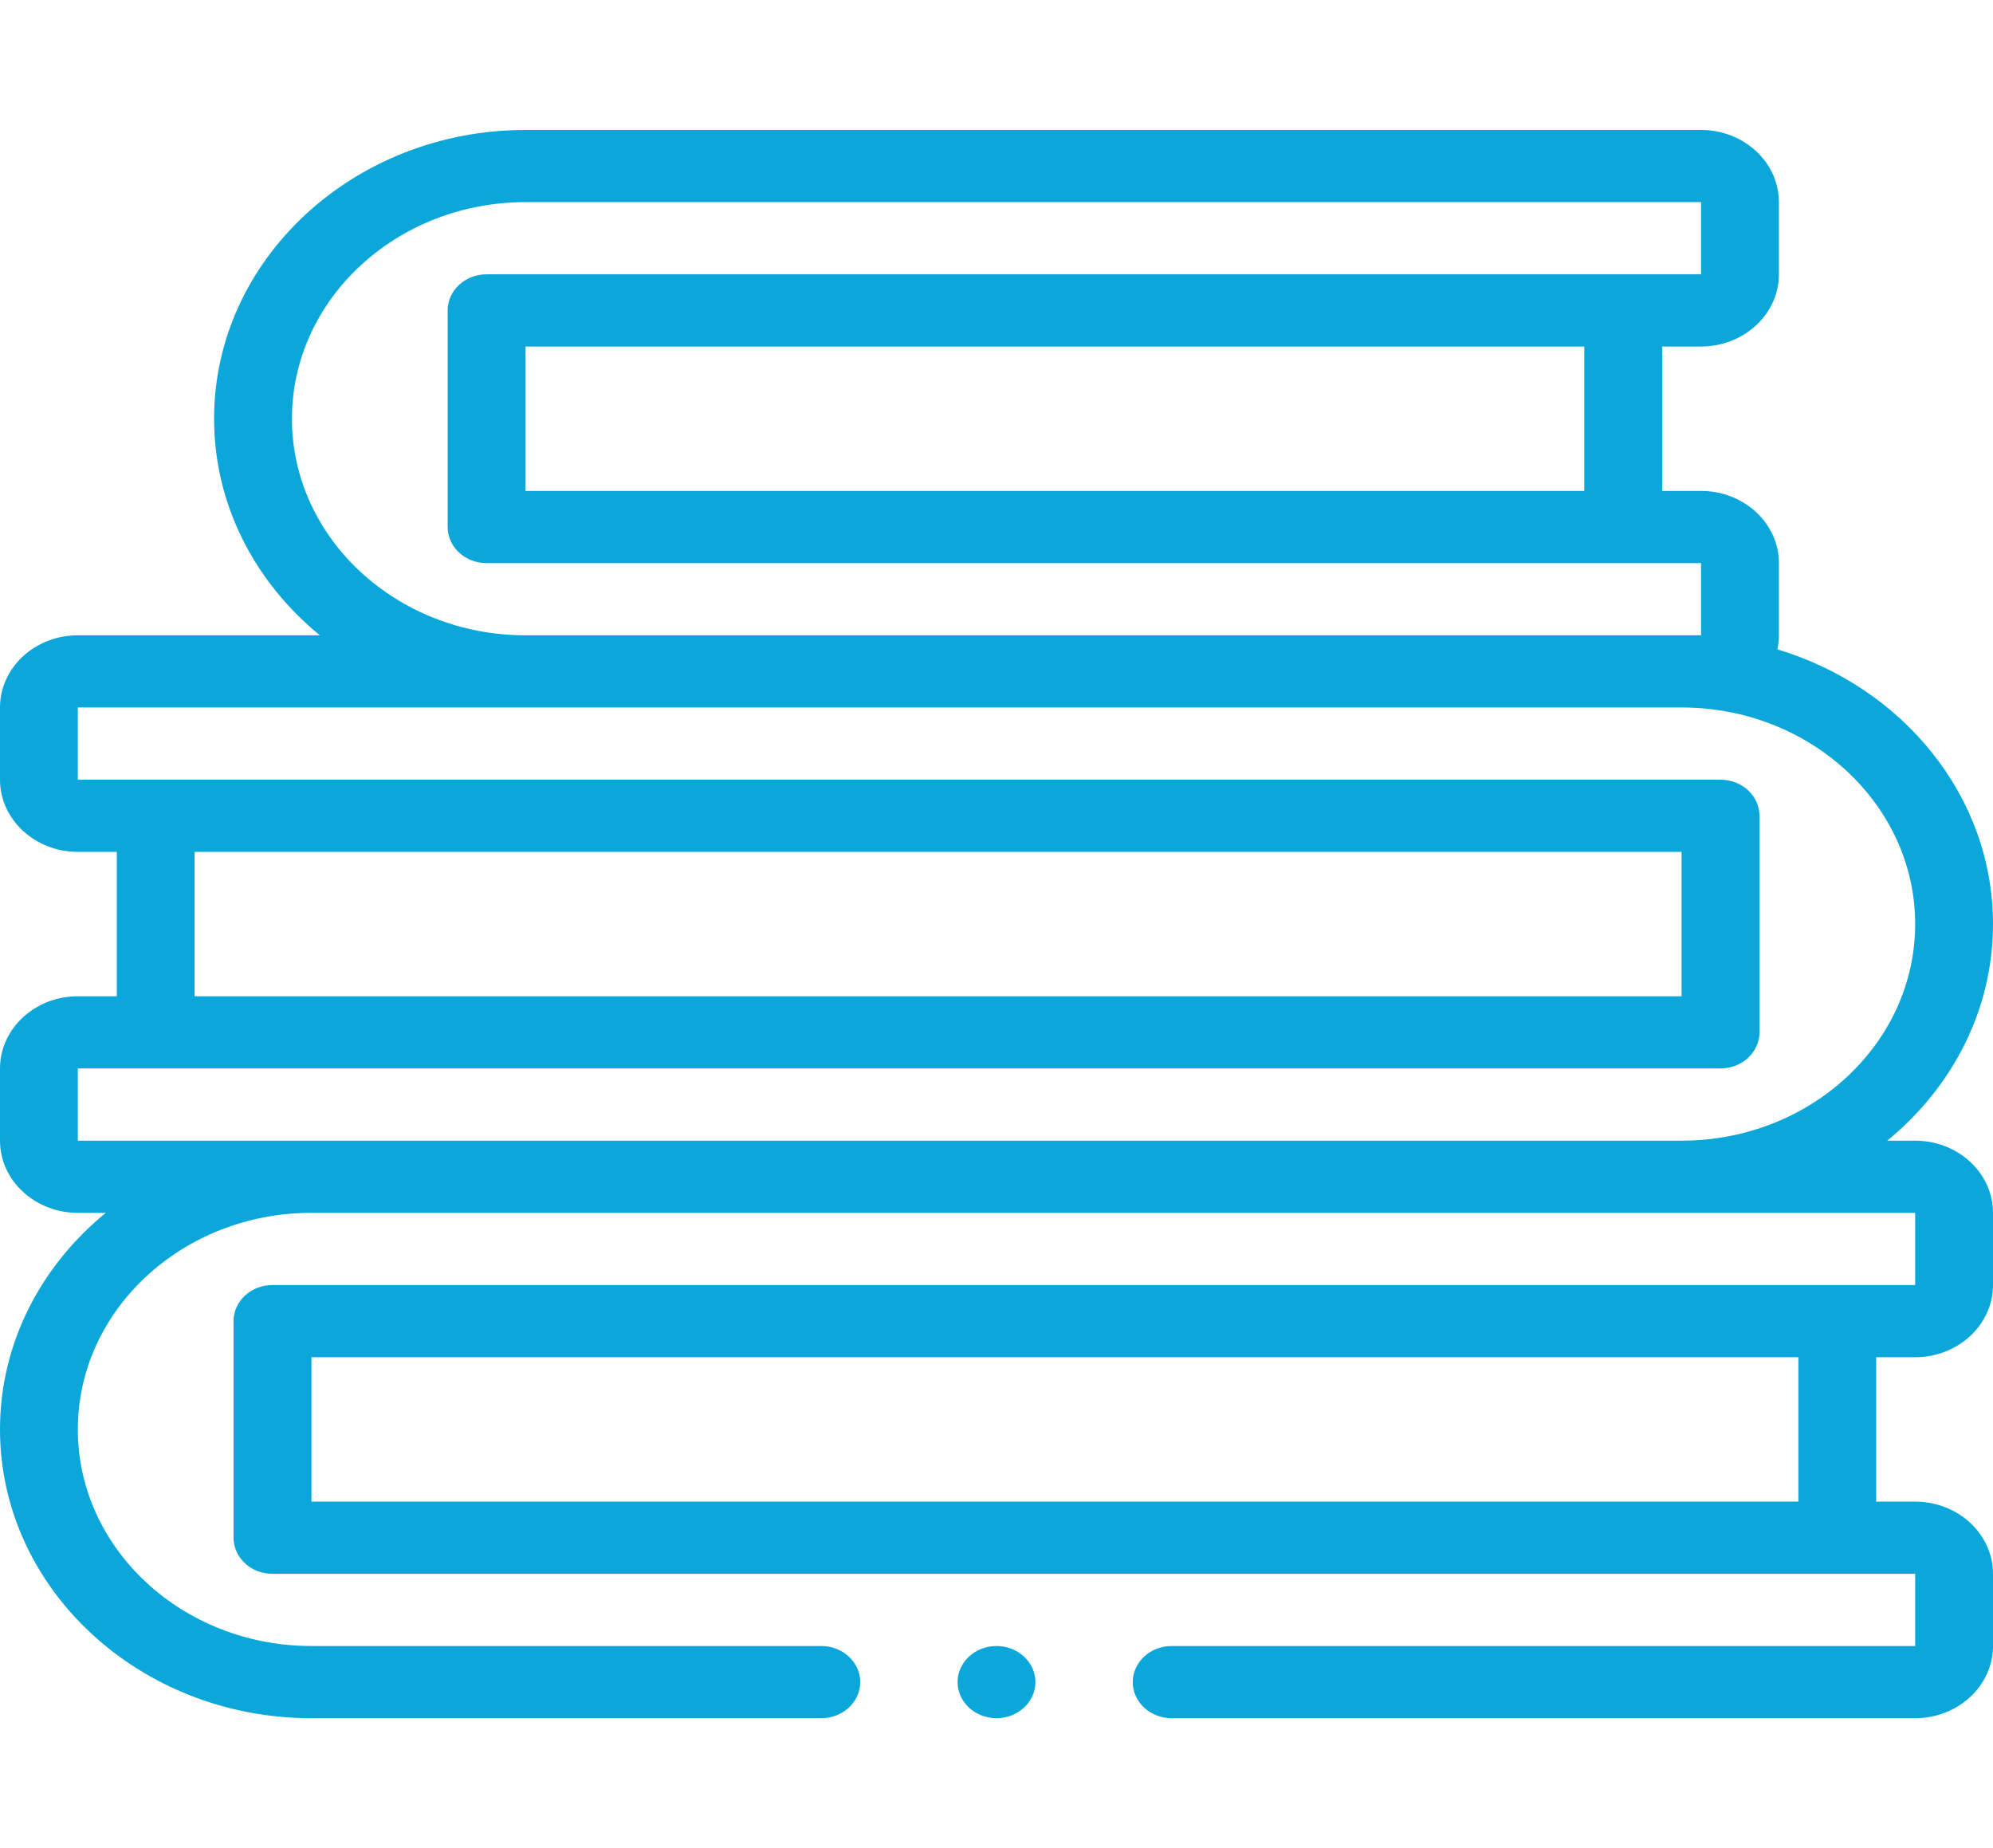<svg width="55" height="51" viewBox="0 0 55 51" fill="none" xmlns="http://www.w3.org/2000/svg">
<path d="M52.852 31.477H52.081C53.869 30.015 55 27.878 55 25.5C55 21.961 52.499 18.956 49.05 17.919C49.077 17.793 49.092 17.664 49.092 17.531V15.539C49.092 14.441 48.128 13.547 46.943 13.547H45.869V9.562H46.943C48.128 9.562 49.092 8.669 49.092 7.57V5.578C49.092 4.48 48.128 3.586 46.943 3.586H14.502C9.763 3.586 5.908 7.161 5.908 11.555C5.908 13.933 7.039 16.07 8.827 17.531H2.148C0.964 17.531 0 18.425 0 19.523V21.516C0 22.614 0.964 23.508 2.148 23.508H3.223V27.492H2.148C0.964 27.492 0 28.386 0 29.484V31.477C0 32.575 0.964 33.469 2.148 33.469H2.919C1.131 34.93 0 37.067 0 39.445C0 43.839 3.855 47.414 8.594 47.414H22.666C23.259 47.414 23.74 46.968 23.74 46.418C23.74 45.868 23.259 45.422 22.666 45.422H8.594C5.04 45.422 2.148 42.741 2.148 39.445C2.148 36.15 5.04 33.469 8.594 33.469H52.852V35.461H7.52C6.926 35.461 6.445 35.907 6.445 36.457V42.434C6.445 42.984 6.926 43.43 7.52 43.43H52.852V45.422H32.334C31.741 45.422 31.26 45.868 31.26 46.418C31.26 46.968 31.741 47.414 32.334 47.414H52.852C54.036 47.414 55 46.52 55 45.422V43.43C55 42.331 54.036 41.438 52.852 41.438H51.777V37.453H52.852C54.036 37.453 55 36.559 55 35.461V33.469C55 32.37 54.036 31.477 52.852 31.477ZM8.057 11.555C8.057 8.259 10.948 5.578 14.502 5.578H46.943V7.57H13.428C12.834 7.57 12.354 8.016 12.354 8.566V14.543C12.354 15.093 12.834 15.539 13.428 15.539H46.943V17.531H14.502C10.948 17.531 8.057 14.85 8.057 11.555ZM43.721 13.547H14.502V9.562H43.721V13.547ZM2.148 31.477V29.484H47.48C48.074 29.484 48.555 29.038 48.555 28.488V22.512C48.555 21.962 48.074 21.516 47.48 21.516H2.148V19.523H46.406C49.96 19.523 52.852 22.204 52.852 25.5C52.852 28.796 49.96 31.477 46.406 31.477H2.148ZM5.371 23.508H46.406V27.492H5.371V23.508ZM8.594 37.453H49.629V41.438H8.594V37.453Z" fill="#0BA7DB"/>
<path d="M27.5 47.414C28.093 47.414 28.574 46.968 28.574 46.418C28.574 45.868 28.093 45.422 27.5 45.422C26.907 45.422 26.426 45.868 26.426 46.418C26.426 46.968 26.907 47.414 27.5 47.414Z" fill="#0BA7DB"/>
</svg>
